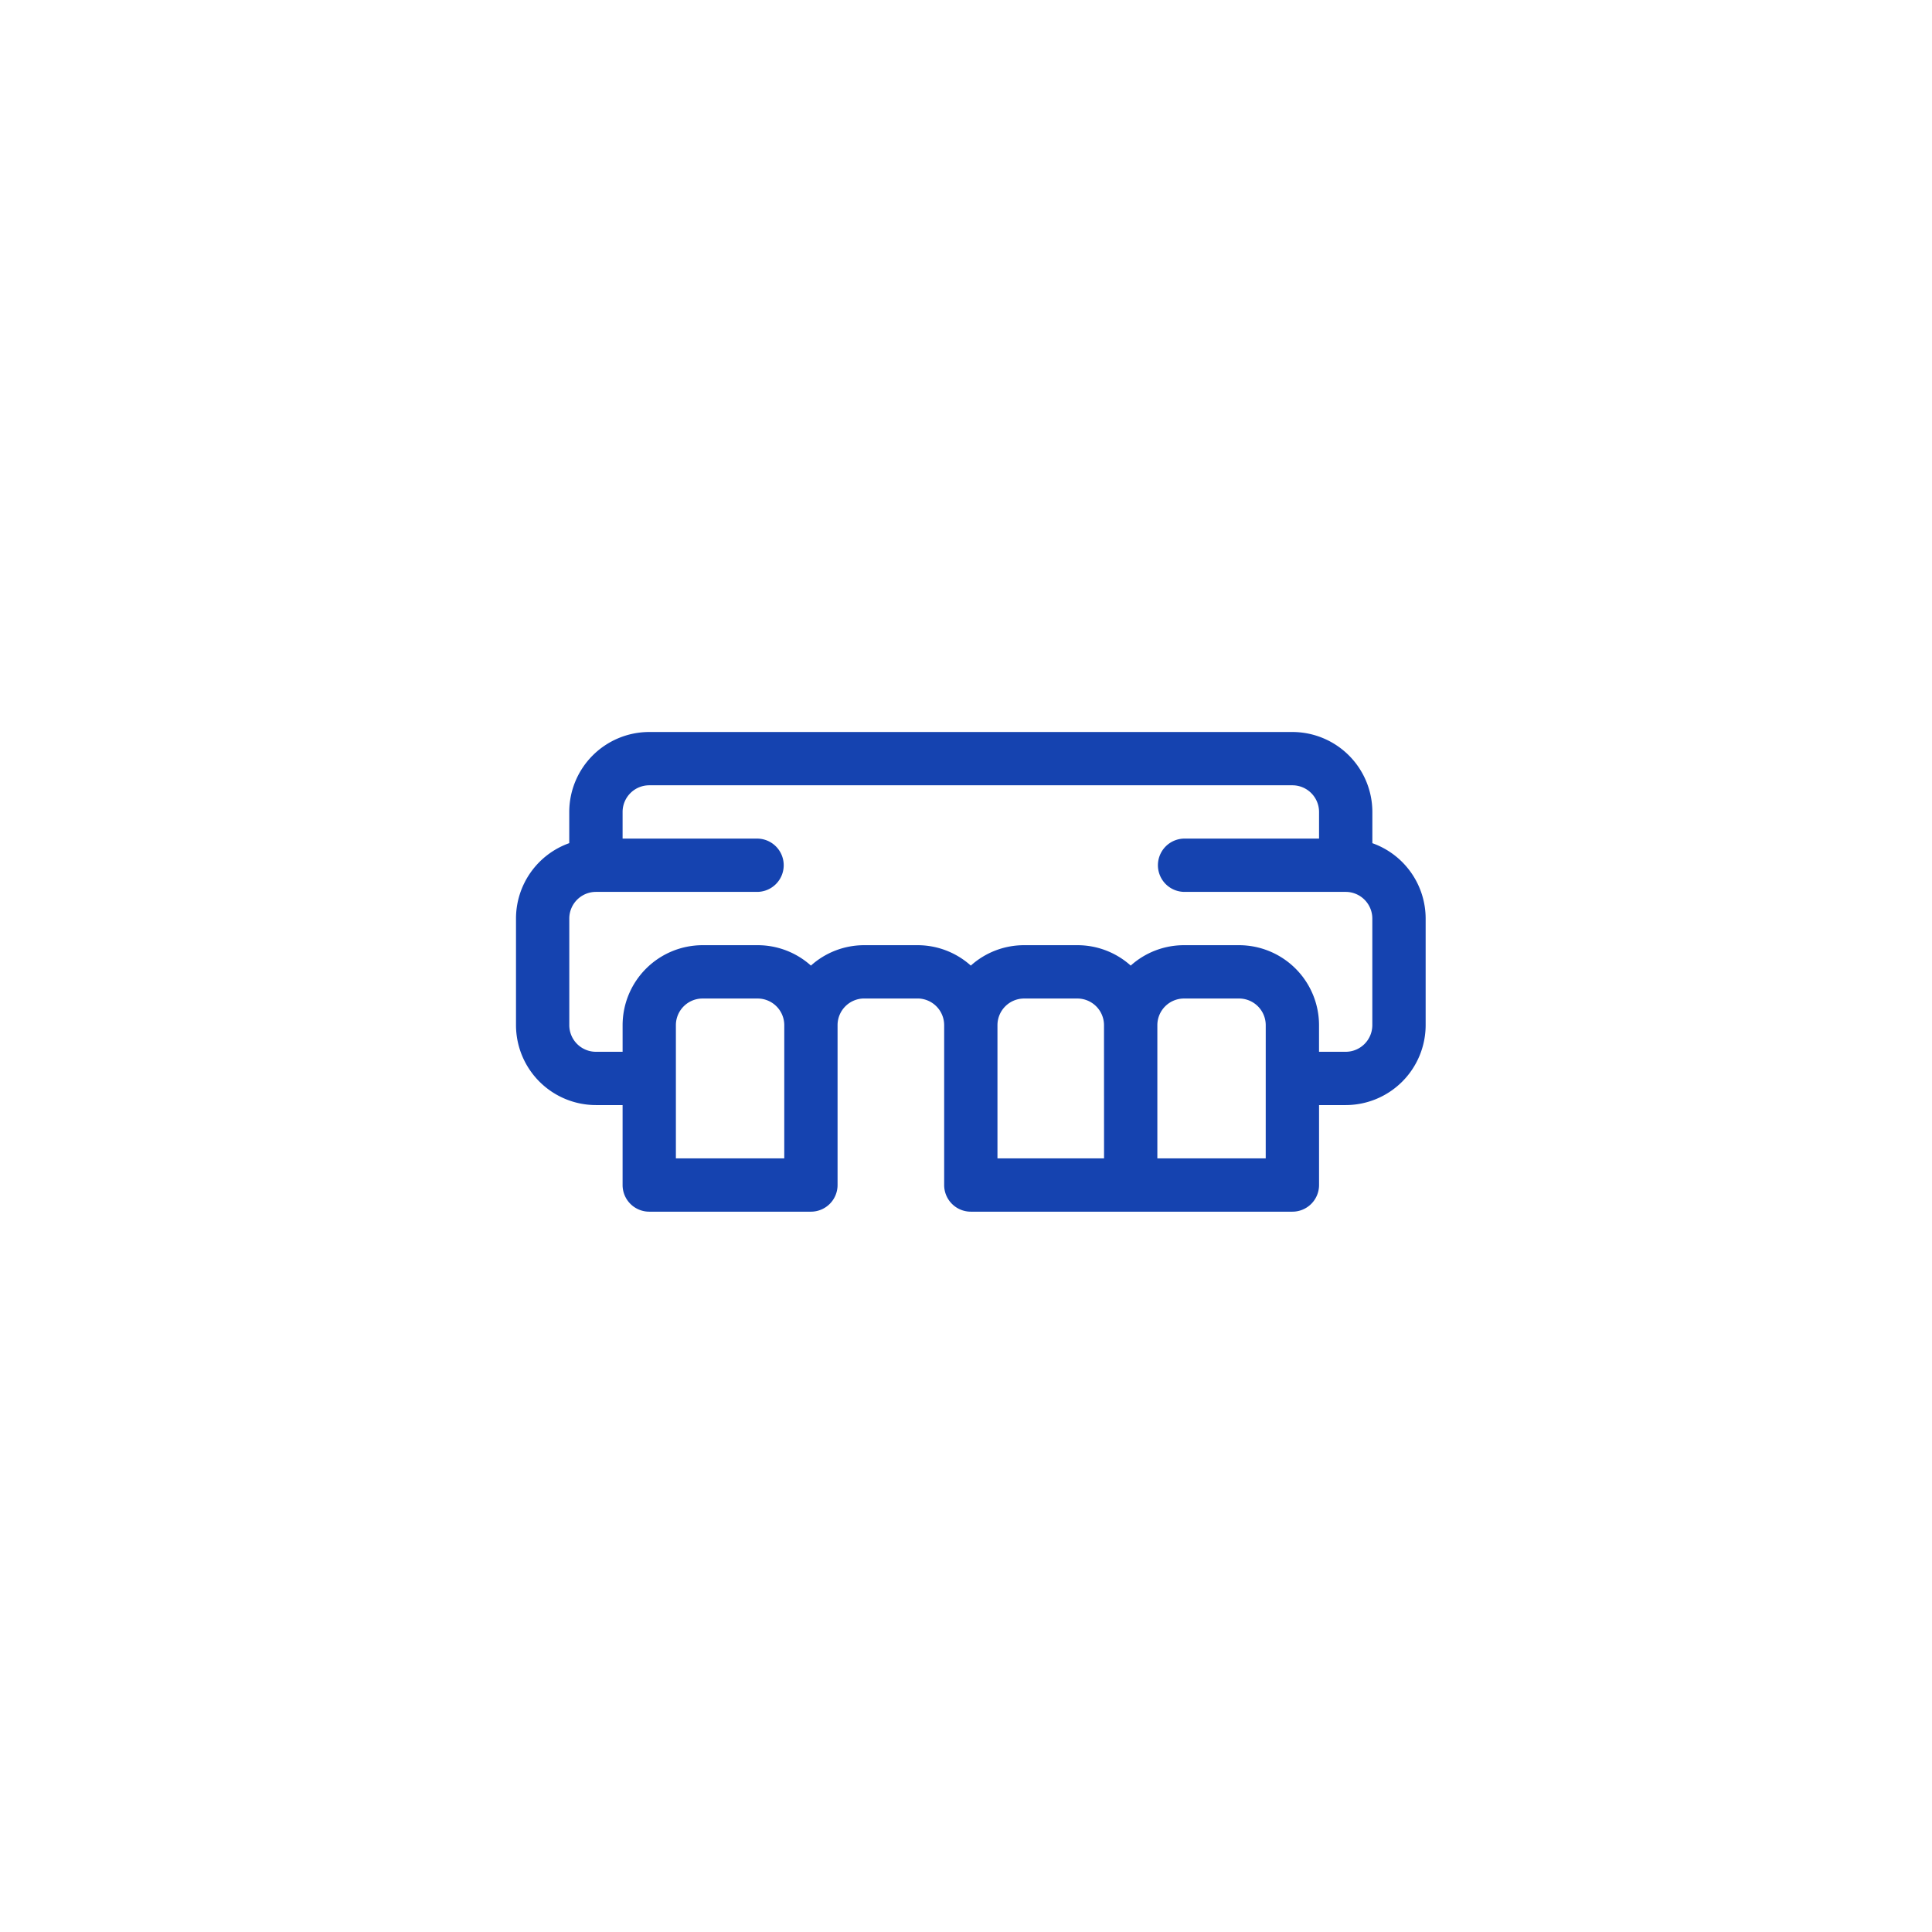 <svg xmlns="http://www.w3.org/2000/svg" xmlns:xlink="http://www.w3.org/1999/xlink" width="161" height="161" viewBox="0 0 161 161"><defs><filter id="a" x="0" y="0" width="161" height="161" filterUnits="userSpaceOnUse"><feOffset input="SourceAlpha"/><feGaussianBlur stdDeviation="3" result="b"/><feFlood flood-color="#ff9438" flood-opacity="0.345"/><feComposite operator="in" in2="b"/><feComposite in="SourceGraphic"/></filter></defs><g transform="translate(-880 -8347)"><g transform="matrix(1, 0, 0, 1, 880, 8347)" filter="url(#a)"><circle cx="71.5" cy="71.5" r="71.5" transform="translate(9 9)" fill="#fff"/></g><path d="M6.662,152.09H8.883v6.662a2.221,2.221,0,0,0,2.221,2.221H24.576a2.221,2.221,0,0,0,2.221-2.221V145.428a2.223,2.223,0,0,1,2.221-2.221h4.441a2.223,2.223,0,0,1,2.221,2.221v13.324a2.221,2.221,0,0,0,2.221,2.221H64.7a2.221,2.221,0,0,0,2.221-2.221V152.09h2.221a6.67,6.67,0,0,0,6.662-6.662v-8.883a6.673,6.673,0,0,0-4.441-6.28v-2.6A6.67,6.67,0,0,0,64.7,121H11.1a6.67,6.67,0,0,0-6.662,6.662v2.6A6.673,6.673,0,0,0,0,136.545v8.883A6.67,6.67,0,0,0,6.662,152.09Zm15.693,4.441H13.324v-11.1a2.223,2.223,0,0,1,2.221-2.221h4.59a2.223,2.223,0,0,1,2.221,2.221Zm26.649,0H40.122v-11.1a2.223,2.223,0,0,1,2.221-2.221h4.441A2.223,2.223,0,0,1,49,145.428Zm13.473,0H53.446v-11.1a2.223,2.223,0,0,1,2.221-2.221h4.59a2.223,2.223,0,0,1,2.221,2.221ZM4.441,136.545a2.223,2.223,0,0,1,2.221-2.221H20.135a2.221,2.221,0,0,0,0-4.441H8.883v-2.221a2.223,2.223,0,0,1,2.221-2.221H64.7a2.223,2.223,0,0,1,2.221,2.221v2.221H55.667a2.221,2.221,0,0,0,0,4.441H69.139a2.223,2.223,0,0,1,2.221,2.221v8.883a2.223,2.223,0,0,1-2.221,2.221H66.919v-2.221a6.67,6.67,0,0,0-6.662-6.662h-4.59a6.634,6.634,0,0,0-4.441,1.7,6.634,6.634,0,0,0-4.441-1.7H42.342a6.635,6.635,0,0,0-4.441,1.7,6.635,6.635,0,0,0-4.441-1.7H29.018a6.635,6.635,0,0,0-4.441,1.7,6.635,6.635,0,0,0-4.441-1.7h-4.59a6.67,6.67,0,0,0-6.662,6.662v2.221H6.662a2.223,2.223,0,0,1-2.221-2.221Z" transform="translate(923 8287)" fill="#1543b0"/></g></svg>